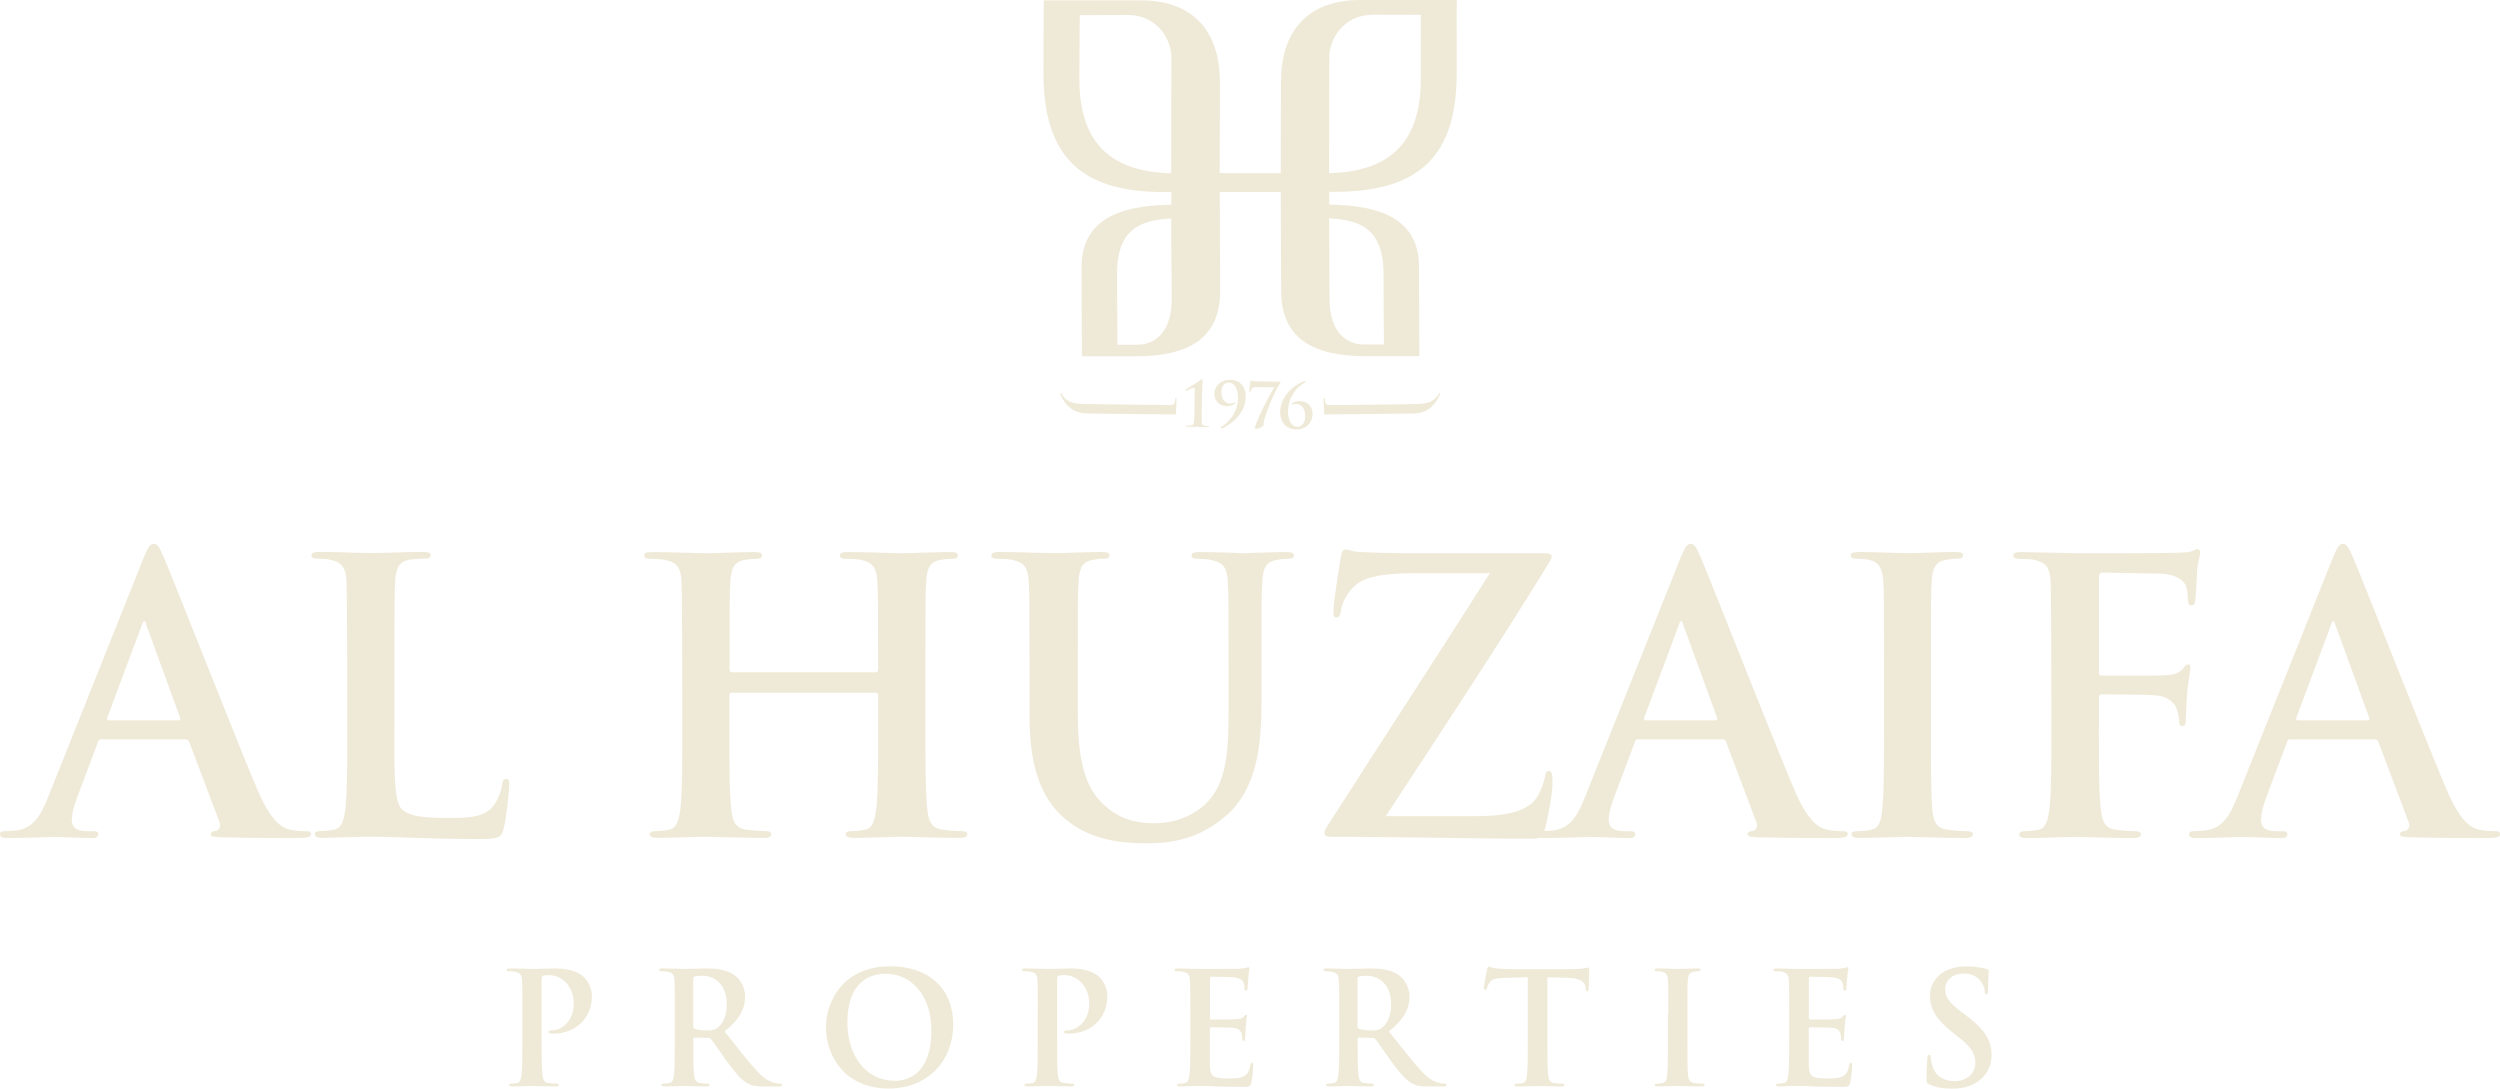 <svg xmlns="http://www.w3.org/2000/svg" width="209" height="91" viewBox="0 0 209 91" fill="none"><g clip-path="url(#clip0_527_69)"><path d="M111.798 16.036C118.701 15.966 121.802 13.006 121.782 6.045C121.761 0.402 121.789 0 121.789 0H113.729C109 0.014 107.083 2.933 107.089 6.87C107.089 8.916 107.062 10.94 107.069 14.476H101.966C101.966 10.94 101.994 8.923 101.987 6.877C101.987 2.94 100.055 0.021 95.326 0.028H87.267C87.267 0.028 87.232 0.437 87.232 6.08C87.225 13.041 90.327 16.049 97.237 16.056C97.486 16.056 97.708 16.056 97.922 16.056C97.922 16.417 97.922 16.777 97.922 17.11C94.647 17.18 90.417 17.769 90.417 22.331C90.417 25.991 90.452 29.79 90.452 29.79H94.966C99.328 29.783 102.007 28.314 102.007 24.327C102.007 22.851 101.973 18.739 101.973 16.049H107.069C107.069 18.739 107.103 22.851 107.103 24.327C107.11 28.314 109.797 29.776 114.152 29.776H118.666C118.666 29.776 118.631 25.97 118.631 22.31C118.631 17.748 114.394 17.166 111.119 17.103C111.119 16.764 111.119 16.41 111.119 16.043C111.327 16.043 111.555 16.043 111.805 16.036H111.798ZM111.126 4.804C111.126 3.362 112.234 1.241 114.782 1.234C116.658 1.234 118.133 1.234 118.784 1.248C118.784 2.406 118.77 3.328 118.777 6.579C118.791 11.966 116.132 14.358 111.112 14.476C111.112 9.734 111.126 5.629 111.133 4.804H111.126ZM97.922 20.965C97.922 20.965 97.95 23.37 97.957 24.958C97.957 27.918 96.441 28.813 95.077 28.82H93.415C93.415 28.237 93.387 25.069 93.38 22.913C93.38 18.92 95.61 18.407 97.915 18.268C97.915 19.453 97.915 20.743 97.915 20.965H97.922ZM97.915 14.483C92.903 14.372 90.23 11.98 90.237 6.6C90.237 3.355 90.272 2.426 90.272 1.269C90.916 1.269 92.39 1.255 94.274 1.255C96.822 1.255 97.929 3.369 97.929 4.818C97.929 5.643 97.909 9.741 97.909 14.49L97.915 14.483ZM115.661 22.892C115.661 25.041 115.689 28.216 115.696 28.799C115.211 28.799 114.47 28.799 114.034 28.799C112.677 28.799 111.147 27.904 111.147 24.944C111.147 23.35 111.119 21.173 111.119 21.013L111.147 22.587C111.147 22.358 111.112 19.44 111.112 18.254C113.418 18.386 115.661 18.899 115.661 22.892Z" fill="#EFEAD8"></path><path d="M99.868 33.291C99.868 33.014 99.875 32.792 99.882 32.612C99.882 32.487 99.882 32.425 99.806 32.425C99.709 32.425 99.314 32.619 99.203 32.66C99.176 32.667 99.148 32.681 99.127 32.681C99.113 32.681 99.086 32.654 99.086 32.626C99.086 32.591 99.113 32.57 99.141 32.556C99.162 32.55 100.166 31.912 100.346 31.78C100.394 31.745 100.443 31.711 100.484 31.718C100.533 31.718 100.547 31.773 100.54 31.828C100.54 31.87 100.505 32.383 100.484 33.173L100.47 34.13C100.463 34.629 100.457 35.066 100.47 35.295C100.484 35.461 100.505 35.538 100.671 35.579C100.747 35.593 100.969 35.614 101.01 35.614C101.031 35.614 101.059 35.628 101.059 35.669C101.059 35.711 101.031 35.711 100.976 35.711C100.581 35.711 100.249 35.683 100.11 35.683C99.993 35.683 99.556 35.683 99.224 35.683C99.169 35.683 99.134 35.669 99.141 35.635C99.141 35.6 99.162 35.586 99.183 35.586C99.238 35.586 99.501 35.579 99.598 35.558C99.764 35.524 99.792 35.454 99.813 35.288C99.84 35.059 99.854 34.622 99.861 34.123V33.298L99.868 33.291Z" fill="#EFEAD8"></path><path d="M104.147 33.18C104.126 34.629 102.838 35.517 102.194 35.808C102.167 35.822 102.139 35.829 102.097 35.829C102.077 35.829 102.049 35.801 102.049 35.773C102.049 35.739 102.09 35.704 102.111 35.683C102.651 35.364 103.475 34.532 103.496 33.312C103.51 32.397 103.129 31.988 102.734 31.981C102.361 31.981 102.111 32.3 102.104 32.744C102.091 33.534 102.603 33.728 102.776 33.735C102.956 33.735 103.06 33.707 103.129 33.68C103.184 33.652 103.212 33.624 103.233 33.624C103.254 33.624 103.274 33.645 103.274 33.673C103.274 33.687 103.254 33.721 103.247 33.728C103.094 33.888 102.824 33.957 102.561 33.957C101.82 33.943 101.516 33.374 101.523 32.938C101.537 32.237 102.07 31.738 102.866 31.752C103.711 31.766 104.161 32.397 104.147 33.18Z" fill="#EFEAD8"></path><path d="M106.93 31.912C107.027 31.912 107.055 31.933 107.055 31.953C107.055 31.988 107.034 32.03 107.013 32.05C106.577 32.654 105.732 34.692 105.642 35.357C105.629 35.441 105.642 35.482 105.642 35.544C105.642 35.648 105.22 35.849 104.985 35.849C104.929 35.849 104.908 35.836 104.915 35.787C104.915 35.739 104.929 35.662 104.957 35.579C105.109 35.087 105.802 33.569 106.529 32.383L105.192 32.362C105.047 32.362 104.832 32.362 104.708 32.446C104.618 32.508 104.542 32.674 104.535 32.751C104.535 32.792 104.514 32.82 104.479 32.82C104.445 32.82 104.438 32.792 104.438 32.744C104.438 32.55 104.528 31.946 104.528 31.898C104.528 31.842 104.548 31.822 104.583 31.822C104.611 31.822 104.728 31.877 105.282 31.884L106.937 31.912H106.93Z" fill="#EFEAD8"></path><path d="M107.027 34.394C107.041 33.382 107.858 32.314 108.987 31.884C109.035 31.863 109.077 31.856 109.104 31.856C109.132 31.856 109.167 31.87 109.167 31.905C109.167 31.953 109.09 31.988 109.035 32.016C108.426 32.349 107.699 33.173 107.678 34.407C107.671 35.011 107.92 35.662 108.446 35.676C108.8 35.676 109.104 35.42 109.111 34.817C109.125 34.096 108.744 33.777 108.398 33.77C108.266 33.77 108.204 33.784 108.128 33.804C108.086 33.811 108.038 33.832 108.01 33.832C107.99 33.832 107.969 33.818 107.969 33.784C107.969 33.749 107.996 33.728 108.024 33.707C108.183 33.603 108.412 33.527 108.696 33.534C109.423 33.548 109.741 34.144 109.734 34.602C109.72 35.406 109.118 35.919 108.363 35.905C107.567 35.891 107.006 35.337 107.02 34.401L107.027 34.394Z" fill="#EFEAD8"></path><path d="M98.324 34.65L90.562 34.567C90.293 34.567 91.379 34.581 91.075 34.574C90.715 34.567 90.32 34.532 89.981 34.401C89.607 34.269 89.185 33.929 88.825 33.333C88.776 33.25 88.735 33.153 88.672 33.021C88.651 32.979 88.638 32.931 88.638 32.896C88.638 32.875 88.651 32.848 88.686 32.848C88.714 32.848 88.742 32.882 88.797 32.986C88.832 33.069 88.894 33.16 89.019 33.284C89.489 33.763 90.106 33.77 91.317 33.784C91.317 33.784 97.68 33.867 97.874 33.86C98.082 33.86 98.179 33.804 98.227 33.596C98.241 33.548 98.248 33.444 98.255 33.361C98.255 33.291 98.269 33.257 98.31 33.257C98.352 33.257 98.359 33.298 98.359 33.395C98.359 33.721 98.331 34.109 98.324 34.276L98.31 34.65H98.324Z" fill="#EFEAD8"></path><path d="M110.683 34.276C110.683 34.116 110.655 33.721 110.648 33.395C110.648 33.298 110.662 33.257 110.704 33.257C110.752 33.257 110.759 33.291 110.766 33.361C110.766 33.444 110.773 33.555 110.787 33.596C110.835 33.804 110.932 33.853 111.147 33.86C111.348 33.867 111.514 33.86 112.455 33.86L117.704 33.791C118.915 33.77 119.538 33.763 120.002 33.291C120.127 33.166 120.189 33.069 120.231 32.993C120.286 32.889 120.314 32.855 120.341 32.855C120.376 32.855 120.39 32.882 120.39 32.903C120.39 32.938 120.376 32.986 120.355 33.028C120.293 33.16 120.245 33.264 120.196 33.34C119.843 33.936 119.421 34.276 119.047 34.407C118.707 34.532 118.313 34.567 117.96 34.574C117.648 34.574 118.735 34.567 118.472 34.567L110.704 34.65L110.69 34.276H110.683Z" fill="#EFEAD8"></path><path d="M8.468 61.799C8.308 61.799 8.246 61.861 8.184 62.056L6.481 66.583C6.162 67.373 6.003 68.129 6.003 68.51C6.003 69.079 6.287 69.487 7.27 69.487H7.741C8.122 69.487 8.212 69.55 8.212 69.744C8.212 69.994 8.025 70.063 7.678 70.063C6.668 70.063 5.311 69.966 4.327 69.966C3.981 69.966 2.243 70.063 0.602 70.063C0.194 70.063 0 70.001 0 69.744C0 69.557 0.125 69.487 0.381 69.487C0.665 69.487 1.108 69.46 1.357 69.425C2.811 69.238 3.406 68.163 4.043 66.583L11.971 46.72C12.352 45.798 12.539 45.458 12.857 45.458C13.141 45.458 13.328 45.743 13.647 46.471C14.408 48.211 19.456 61.113 21.477 65.917C22.682 68.766 23.596 69.203 24.254 69.363C24.725 69.46 25.202 69.487 25.583 69.487C25.832 69.487 25.992 69.515 25.992 69.744C25.992 69.994 25.708 70.063 24.538 70.063C23.368 70.063 21.097 70.063 18.57 70.001C18.002 69.973 17.621 69.973 17.621 69.751C17.621 69.564 17.745 69.494 18.064 69.467C18.286 69.404 18.507 69.113 18.348 68.739L15.821 62.035C15.758 61.875 15.662 61.813 15.509 61.813H8.468V61.799ZM14.907 60.218C15.066 60.218 15.094 60.121 15.066 60.031L12.22 52.218C12.193 52.093 12.158 51.934 12.061 51.934C11.964 51.934 11.902 52.093 11.874 52.218L8.966 59.996C8.932 60.121 8.966 60.218 9.091 60.218H14.907Z" fill="#EFEAD8"></path><path d="M32.964 60.884C32.964 64.933 32.964 67.109 33.629 67.685C34.162 68.156 34.986 68.378 37.45 68.378C39.126 68.378 40.358 68.344 41.148 67.491C41.529 67.082 41.909 66.194 41.972 65.591C42.006 65.307 42.069 65.12 42.318 65.12C42.539 65.12 42.574 65.279 42.574 65.654C42.574 66 42.352 68.371 42.103 69.293C41.916 69.987 41.757 70.146 40.116 70.146C37.838 70.146 36.197 70.084 34.778 70.049C33.359 69.987 32.223 69.952 30.928 69.952C30.582 69.952 29.883 69.952 29.128 69.987C28.401 69.987 27.584 70.049 26.947 70.049C26.539 70.049 26.317 69.952 26.317 69.73C26.317 69.571 26.442 69.474 26.823 69.474C27.3 69.474 27.674 69.411 27.958 69.349C28.588 69.224 28.747 68.524 28.872 67.609C29.031 66.278 29.031 63.782 29.031 60.87C29.031 60.87 29.031 49.611 28.969 48.599C28.907 47.524 28.65 47.018 27.612 46.796C27.356 46.734 26.982 46.706 26.573 46.706C26.227 46.706 26.033 46.637 26.033 46.422C26.033 46.207 26.255 46.138 26.726 46.138C28.207 46.138 30.201 46.235 31.053 46.235C31.815 46.235 34.12 46.138 35.346 46.138C35.789 46.138 36.01 46.2 36.01 46.422C36.01 46.644 35.816 46.706 35.443 46.706C35.096 46.706 34.591 46.734 34.21 46.796C33.359 46.956 33.102 47.49 33.04 48.599C32.978 49.611 32.978 50.492 32.978 55.303V60.87L32.964 60.884Z" fill="#EFEAD8"></path><path d="M73.219 56.204C73.316 56.204 73.406 56.142 73.406 55.982V55.317C73.406 50.512 73.406 49.625 73.343 48.613C73.281 47.538 73.025 47.032 71.986 46.81C71.737 46.748 71.197 46.72 70.754 46.72C70.401 46.72 70.221 46.658 70.221 46.436C70.221 46.214 70.442 46.152 70.885 46.152C72.588 46.152 74.582 46.249 75.434 46.249C76.189 46.249 78.183 46.152 79.415 46.152C79.858 46.152 80.08 46.214 80.08 46.436C80.08 46.658 79.893 46.72 79.512 46.72C79.263 46.72 78.979 46.748 78.598 46.81C77.747 46.97 77.49 47.511 77.428 48.613C77.366 49.625 77.366 50.505 77.366 55.317V60.884C77.366 63.796 77.366 66.291 77.525 67.65C77.622 68.538 77.809 69.231 78.757 69.356C79.201 69.418 79.893 69.481 80.364 69.481C80.71 69.481 80.869 69.578 80.869 69.737C80.869 69.959 80.613 70.049 80.239 70.049C78.19 70.049 76.196 69.952 75.309 69.952C74.582 69.952 72.595 70.049 71.363 70.049C70.92 70.049 70.698 69.952 70.698 69.737C70.698 69.578 70.823 69.481 71.204 69.481C71.674 69.481 72.055 69.418 72.339 69.356C72.969 69.231 73.129 68.531 73.253 67.616C73.412 66.291 73.412 63.789 73.412 60.884V58.097C73.412 57.972 73.316 57.91 73.225 57.91H61.164C61.067 57.91 60.977 57.944 60.977 58.097V60.884C60.977 63.796 60.977 66.291 61.137 67.65C61.234 68.538 61.42 69.231 62.369 69.356C62.812 69.418 63.505 69.481 63.982 69.481C64.329 69.481 64.488 69.578 64.488 69.737C64.488 69.959 64.239 70.049 63.858 70.049C61.801 70.049 59.814 69.952 58.928 69.952C58.201 69.952 56.214 70.049 54.947 70.049C54.538 70.049 54.317 69.952 54.317 69.737C54.317 69.578 54.441 69.481 54.822 69.481C55.293 69.481 55.674 69.418 55.958 69.356C56.588 69.231 56.747 68.531 56.879 67.616C57.038 66.291 57.038 63.789 57.038 60.884C57.038 60.884 57.038 49.625 56.975 48.613C56.913 47.538 56.657 47.032 55.618 46.81C55.362 46.748 54.829 46.72 54.386 46.72C54.04 46.72 53.853 46.658 53.853 46.436C53.853 46.214 54.074 46.152 54.517 46.152C56.221 46.152 58.215 46.249 59.066 46.249C59.828 46.249 61.815 46.152 63.048 46.152C63.491 46.152 63.712 46.214 63.712 46.436C63.712 46.658 63.525 46.72 63.145 46.72C62.895 46.72 62.611 46.748 62.231 46.81C61.379 46.97 61.123 47.511 61.06 48.613C60.998 49.625 60.998 50.505 60.998 55.317V55.982C60.998 56.142 61.095 56.204 61.185 56.204H73.246H73.219Z" fill="#EFEAD8"></path><path d="M86.062 55.317C86.062 50.512 86.062 49.625 86 48.613C85.937 47.538 85.688 47.032 84.643 46.81C84.393 46.748 83.853 46.713 83.41 46.713C83.064 46.713 82.877 46.651 82.877 46.429C82.877 46.207 83.099 46.145 83.57 46.145C85.245 46.145 87.232 46.242 88.181 46.242C88.942 46.242 90.929 46.145 92.065 46.145C92.536 46.145 92.757 46.207 92.757 46.429C92.757 46.651 92.57 46.713 92.252 46.713C91.906 46.713 91.712 46.748 91.338 46.81C90.486 46.97 90.23 47.504 90.168 48.613C90.106 49.625 90.106 50.505 90.106 55.317V59.747C90.106 64.329 91.019 66.264 92.57 67.525C93.99 68.697 95.444 68.822 96.517 68.822C97.909 68.822 99.612 68.378 100.879 67.117C102.617 65.376 102.707 62.534 102.707 59.276V55.324C102.707 50.519 102.707 49.632 102.644 48.62C102.582 47.545 102.333 47.039 101.287 46.817C101.031 46.755 100.498 46.72 100.152 46.72C99.806 46.72 99.612 46.658 99.612 46.436C99.612 46.214 99.833 46.152 100.276 46.152C101.89 46.152 103.877 46.249 103.911 46.249C104.292 46.249 106.279 46.152 107.512 46.152C107.955 46.152 108.176 46.214 108.176 46.436C108.176 46.658 107.99 46.72 107.609 46.72C107.263 46.72 107.076 46.755 106.695 46.817C105.843 46.977 105.587 47.511 105.525 48.62C105.462 49.632 105.462 50.512 105.462 55.324V58.707C105.462 62.222 105.116 65.952 102.464 68.226C100.221 70.153 97.95 70.5 95.894 70.5C94.218 70.5 91.186 70.403 88.88 68.316C87.267 66.86 86.069 64.524 86.069 59.934V55.317H86.062Z" fill="#EFEAD8"></path><path d="M123.63 68.219C126.85 68.219 128.082 67.428 128.588 66.479C128.872 65.973 129.059 65.404 129.155 64.96C129.218 64.641 129.28 64.454 129.474 64.454C129.73 64.454 129.792 64.676 129.792 65.432C129.792 66.444 129.377 68.503 129.162 69.293C129.003 69.862 128.782 70.118 128.214 70.118C122.938 70.118 117.634 69.959 111.258 69.959C110.911 69.959 110.718 69.862 110.718 69.647C110.718 69.432 110.814 69.266 111.195 68.697C115.647 61.737 120.321 54.596 124.551 47.92H118.361C116.748 47.92 114.823 48.017 113.812 48.585C112.767 49.154 112.199 50.325 112.109 51.053C112.047 51.497 111.922 51.622 111.728 51.622C111.507 51.622 111.472 51.462 111.472 51.088C111.472 50.36 111.943 47.483 112.102 46.533C112.165 46.089 112.289 45.93 112.483 45.93C112.767 45.93 112.954 46.117 113.743 46.152C116.741 46.276 118.264 46.249 119.552 46.249H129.183C129.502 46.249 129.723 46.346 129.723 46.505C129.723 46.692 129.599 46.88 129.467 47.102C125.112 54.187 120.307 61.425 115.855 68.226H123.623L123.63 68.219Z" fill="#EFEAD8"></path><path d="M136.952 61.799C136.792 61.799 136.73 61.861 136.668 62.056L134.964 66.583C134.653 67.373 134.487 68.129 134.487 68.51C134.487 69.079 134.771 69.487 135.754 69.487H136.225C136.605 69.487 136.695 69.55 136.695 69.744C136.695 69.994 136.508 70.063 136.162 70.063C135.151 70.063 133.794 69.966 132.811 69.966C132.465 69.966 130.727 70.063 129.086 70.063C128.678 70.063 128.484 70.001 128.484 69.744C128.484 69.557 128.608 69.487 128.865 69.487C129.148 69.487 129.592 69.46 129.841 69.425C131.295 69.238 131.897 68.163 132.527 66.583L140.455 46.72C140.836 45.798 141.023 45.458 141.341 45.458C141.625 45.458 141.812 45.743 142.131 46.471C142.885 48.211 147.94 61.113 149.961 65.917C151.159 68.766 152.08 69.203 152.738 69.363C153.208 69.46 153.686 69.487 154.067 69.487C154.316 69.487 154.476 69.515 154.476 69.744C154.476 69.994 154.192 70.063 153.022 70.063C151.851 70.063 149.58 70.063 147.053 70.001C146.486 69.973 146.105 69.973 146.105 69.751C146.105 69.564 146.229 69.494 146.548 69.467C146.769 69.404 146.991 69.113 146.832 68.739L144.305 62.035C144.242 61.875 144.145 61.813 143.986 61.813H136.945L136.952 61.799ZM143.398 60.218C143.557 60.218 143.584 60.121 143.557 60.031L140.711 52.218C140.683 52.093 140.649 51.934 140.552 51.934C140.455 51.934 140.393 52.093 140.365 52.218L137.457 59.996C137.422 60.121 137.457 60.218 137.582 60.218H143.391H143.398Z" fill="#EFEAD8"></path><path d="M157.501 55.317C157.501 50.512 157.501 49.625 157.439 48.613C157.377 47.538 157.058 46.998 156.366 46.838C156.02 46.741 155.604 46.713 155.23 46.713C154.912 46.713 154.725 46.651 154.725 46.401C154.725 46.214 154.981 46.145 155.486 46.145C156.684 46.145 158.678 46.242 159.592 46.242C160.381 46.242 162.244 46.145 163.449 46.145C163.857 46.145 164.113 46.207 164.113 46.401C164.113 46.651 163.926 46.713 163.608 46.713C163.289 46.713 163.04 46.748 162.659 46.81C161.808 46.97 161.552 47.504 161.489 48.613C161.427 49.625 161.427 50.505 161.427 55.317V60.884C161.427 63.948 161.427 66.451 161.552 67.81C161.649 68.662 161.863 69.231 162.812 69.363C163.255 69.425 163.947 69.487 164.425 69.487C164.771 69.487 164.93 69.585 164.93 69.744C164.93 69.966 164.674 70.056 164.328 70.056C162.244 70.056 160.25 69.959 159.398 69.959C158.671 69.959 156.684 70.056 155.417 70.056C155.009 70.056 154.787 69.959 154.787 69.744C154.787 69.585 154.912 69.487 155.293 69.487C155.763 69.487 156.144 69.425 156.428 69.363C157.058 69.238 157.245 68.697 157.342 67.782C157.501 66.458 157.501 63.955 157.501 60.891V55.324V55.317Z" fill="#EFEAD8"></path><path d="M175.468 60.884C175.468 63.92 175.468 66.291 175.628 67.623C175.725 68.538 175.911 69.238 176.86 69.363C177.303 69.425 177.996 69.487 178.439 69.487C178.847 69.487 178.979 69.585 178.979 69.744C178.979 69.966 178.757 70.063 178.286 70.063C176.299 70.063 174.305 69.966 173.488 69.966C172.671 69.966 170.677 70.063 169.479 70.063C169.036 70.063 168.815 70.001 168.815 69.744C168.815 69.585 168.939 69.487 169.285 69.487C169.756 69.487 170.137 69.425 170.421 69.363C171.051 69.238 171.21 68.538 171.335 67.623C171.494 66.291 171.494 63.92 171.494 60.884C171.494 60.884 171.494 49.625 171.432 48.613C171.37 47.538 171.12 47.032 170.075 46.81C169.819 46.748 169.285 46.72 168.842 46.72C168.531 46.72 168.309 46.651 168.309 46.464C168.309 46.214 168.558 46.152 169.036 46.152C169.86 46.152 173.142 46.249 173.585 46.249C174.783 46.249 181.201 46.249 181.921 46.214C182.524 46.186 182.898 46.186 183.216 46.089C183.403 46.027 183.562 45.902 183.721 45.902C183.846 45.902 183.943 46.034 183.943 46.186C183.943 46.408 183.784 46.789 183.687 47.608C183.659 47.926 183.59 49.791 183.528 50.173C183.493 50.422 183.431 50.616 183.216 50.616C183.001 50.616 182.932 50.457 182.898 50.11C182.898 49.854 182.898 49.355 182.711 48.911C182.489 48.467 181.824 47.996 180.627 47.961L175.759 47.864C175.572 47.864 175.475 47.961 175.475 48.308V56.211C175.475 56.398 175.503 56.482 175.697 56.482H179.74C180.28 56.482 180.723 56.468 181.16 56.433C181.762 56.398 182.205 56.274 182.517 55.864C182.676 55.677 182.738 55.546 182.932 55.546C183.057 55.546 183.119 55.643 183.119 55.83C183.119 56.017 182.96 56.807 182.863 57.792C182.801 58.423 182.738 59.879 182.738 60.1C182.738 60.385 182.738 60.704 182.42 60.704C182.233 60.704 182.171 60.482 182.171 60.26C182.171 60.038 182.108 59.664 181.984 59.282C181.824 58.839 181.354 58.27 180.37 58.145C179.581 58.048 176.23 58.048 175.697 58.048C175.538 58.048 175.475 58.111 175.475 58.333V60.891L175.468 60.884Z" fill="#EFEAD8"></path><path d="M191.476 61.799C191.317 61.799 191.254 61.861 191.192 62.056L189.489 66.583C189.177 67.373 189.018 68.129 189.018 68.51C189.018 69.079 189.302 69.487 190.278 69.487H190.756C191.137 69.487 191.227 69.55 191.227 69.744C191.227 69.994 191.04 70.063 190.694 70.063C189.683 70.063 188.326 69.966 187.342 69.966C186.996 69.966 185.258 70.063 183.618 70.063C183.209 70.063 183.015 70.001 183.015 69.744C183.015 69.557 183.14 69.487 183.396 69.487C183.68 69.487 184.123 69.46 184.372 69.425C185.826 69.238 186.422 68.163 187.059 66.583L194.986 46.72C195.367 45.798 195.554 45.458 195.873 45.458C196.156 45.458 196.343 45.743 196.662 46.471C197.417 48.211 202.471 61.113 204.493 65.917C205.69 68.766 206.611 69.203 207.269 69.363C207.74 69.46 208.218 69.487 208.598 69.487C208.848 69.487 209.007 69.515 209.007 69.744C209.007 69.994 208.723 70.063 207.553 70.063C206.383 70.063 204.112 70.063 201.585 70.001C201.017 69.973 200.636 69.973 200.636 69.751C200.636 69.564 200.761 69.494 201.079 69.467C201.301 69.404 201.522 69.113 201.363 68.739L198.836 62.035C198.774 61.875 198.677 61.813 198.517 61.813H191.476V61.799ZM197.915 60.218C198.074 60.218 198.102 60.121 198.074 60.031L195.229 52.218C195.201 52.093 195.166 51.934 195.069 51.934C194.972 51.934 194.91 52.093 194.882 52.218L191.974 59.996C191.94 60.121 191.974 60.218 192.099 60.218H197.908H197.915Z" fill="#EFEAD8"></path><path d="M43.668 84.747C43.668 82.764 43.668 82.396 43.64 81.98C43.613 81.537 43.509 81.329 43.08 81.239C42.976 81.211 42.754 81.197 42.574 81.197C42.429 81.197 42.352 81.169 42.352 81.079C42.352 80.989 42.443 80.961 42.643 80.961C43.336 80.961 44.153 81.003 44.52 81.003C45.053 81.003 45.807 80.961 46.41 80.961C48.037 80.961 48.625 81.509 48.833 81.703C49.117 81.98 49.484 82.563 49.484 83.256C49.484 85.107 48.127 86.41 46.278 86.41C46.216 86.41 46.071 86.41 46.008 86.397C45.946 86.383 45.849 86.369 45.849 86.279C45.849 86.175 45.939 86.133 46.216 86.133C46.943 86.133 47.961 85.315 47.961 83.984C47.961 83.554 47.919 82.681 47.192 82.029C46.721 81.599 46.188 81.523 45.891 81.523C45.697 81.523 45.503 81.537 45.385 81.578C45.323 81.606 45.281 81.682 45.281 81.828V87.041C45.281 88.241 45.281 89.274 45.344 89.835C45.385 90.203 45.461 90.487 45.849 90.535C46.029 90.563 46.32 90.591 46.514 90.591C46.659 90.591 46.721 90.633 46.721 90.695C46.721 90.785 46.618 90.827 46.472 90.827C45.614 90.827 44.79 90.785 44.457 90.785C44.16 90.785 43.336 90.827 42.816 90.827C42.65 90.827 42.553 90.785 42.553 90.695C42.553 90.633 42.609 90.591 42.761 90.591C42.955 90.591 43.114 90.563 43.232 90.535C43.495 90.487 43.557 90.196 43.606 89.821C43.668 89.274 43.668 88.241 43.668 87.041V84.747Z" fill="#EFEAD8"></path><path d="M57.952 85.773C57.952 85.918 57.979 85.967 58.069 86.008C58.346 86.099 58.734 86.14 59.059 86.14C59.579 86.14 59.752 86.092 59.987 85.918C60.375 85.634 60.756 85.031 60.756 83.963C60.756 82.112 59.53 81.578 58.762 81.578C58.436 81.578 58.201 81.592 58.069 81.634C57.979 81.662 57.952 81.71 57.952 81.814V85.78V85.773ZM56.415 84.747C56.415 82.764 56.415 82.396 56.387 81.98C56.359 81.537 56.255 81.329 55.826 81.239C55.722 81.211 55.501 81.197 55.321 81.197C55.175 81.197 55.099 81.169 55.099 81.079C55.099 80.989 55.189 80.961 55.39 80.961C56.082 80.961 56.899 81.003 57.176 81.003C57.619 81.003 58.609 80.961 59.011 80.961C59.828 80.961 60.7 81.038 61.407 81.523C61.774 81.772 62.293 82.438 62.293 83.311C62.293 84.275 61.891 85.163 60.576 86.23C61.732 87.693 62.632 88.851 63.401 89.662C64.128 90.418 64.661 90.508 64.862 90.549C65.007 90.577 65.125 90.591 65.228 90.591C65.332 90.591 65.388 90.633 65.388 90.695C65.388 90.799 65.298 90.827 65.138 90.827H63.899C63.172 90.827 62.847 90.764 62.508 90.577C61.947 90.279 61.455 89.662 60.721 88.664C60.202 87.95 59.599 87.062 59.433 86.861C59.371 86.785 59.288 86.771 59.198 86.771L58.062 86.743C58 86.743 57.959 86.771 57.959 86.847V87.028C57.959 88.241 57.959 89.274 58.021 89.821C58.062 90.203 58.139 90.487 58.526 90.535C58.72 90.563 59.011 90.591 59.163 90.591C59.267 90.591 59.323 90.633 59.323 90.695C59.323 90.785 59.233 90.827 59.059 90.827C58.305 90.827 57.342 90.785 57.148 90.785C56.899 90.785 56.082 90.827 55.563 90.827C55.397 90.827 55.3 90.785 55.3 90.695C55.3 90.633 55.355 90.591 55.508 90.591C55.702 90.591 55.861 90.563 55.978 90.535C56.242 90.487 56.304 90.196 56.352 89.821C56.415 89.274 56.415 88.241 56.415 87.041V84.747Z" fill="#EFEAD8"></path><path d="M77.864 86.14C77.864 83.221 76.182 81.405 74.049 81.405C72.554 81.405 70.844 82.237 70.844 85.488C70.844 88.199 72.339 90.355 74.839 90.355C75.753 90.355 77.858 89.912 77.858 86.147L77.864 86.14ZM69.05 85.891C69.05 83.658 70.525 80.781 74.43 80.781C77.671 80.781 79.692 82.674 79.692 85.655C79.692 88.636 77.608 91 74.299 91C70.56 91 69.05 88.199 69.05 85.891Z" fill="#EFEAD8"></path><path d="M86.761 84.747C86.761 82.764 86.761 82.396 86.734 81.98C86.706 81.537 86.602 81.329 86.173 81.239C86.069 81.211 85.847 81.197 85.667 81.197C85.522 81.197 85.446 81.169 85.446 81.079C85.446 80.989 85.536 80.961 85.737 80.961C86.429 80.961 87.246 81.003 87.613 81.003C88.146 81.003 88.901 80.961 89.503 80.961C91.13 80.961 91.719 81.509 91.927 81.703C92.21 81.98 92.577 82.563 92.577 83.256C92.577 85.107 91.22 86.41 89.372 86.41C89.309 86.41 89.164 86.41 89.102 86.397C89.039 86.383 88.942 86.369 88.942 86.279C88.942 86.175 89.032 86.133 89.309 86.133C90.036 86.133 91.054 85.315 91.054 83.984C91.054 83.554 91.013 82.681 90.285 82.029C89.815 81.599 89.282 81.523 88.984 81.523C88.79 81.523 88.596 81.537 88.478 81.578C88.416 81.606 88.375 81.682 88.375 81.828V87.041C88.375 88.241 88.375 89.274 88.437 89.835C88.478 90.203 88.555 90.487 88.942 90.535C89.122 90.563 89.413 90.591 89.607 90.591C89.752 90.591 89.815 90.633 89.815 90.695C89.815 90.785 89.711 90.827 89.566 90.827C88.707 90.827 87.883 90.785 87.544 90.785C87.246 90.785 86.422 90.827 85.903 90.827C85.737 90.827 85.64 90.785 85.64 90.695C85.64 90.633 85.695 90.591 85.847 90.591C86.041 90.591 86.201 90.563 86.318 90.535C86.581 90.487 86.644 90.196 86.692 89.821C86.754 89.274 86.754 88.241 86.754 87.041V84.747H86.761Z" fill="#EFEAD8"></path><path d="M99.508 84.747C99.508 82.764 99.508 82.396 99.48 81.98C99.453 81.537 99.349 81.329 98.919 81.239C98.816 81.211 98.594 81.197 98.414 81.197C98.269 81.197 98.192 81.169 98.192 81.079C98.192 80.989 98.282 80.961 98.483 80.961C98.836 80.961 100.173 81.003 100.36 81.003C100.775 81.003 103.365 81.003 103.614 80.989C103.863 80.961 104.071 80.934 104.175 80.913C104.237 80.899 104.32 80.857 104.382 80.857C104.445 80.857 104.458 80.913 104.458 80.975C104.458 81.065 104.396 81.225 104.355 81.821C104.341 81.953 104.313 82.521 104.292 82.681C104.278 82.743 104.251 82.826 104.161 82.826C104.071 82.826 104.043 82.764 104.043 82.646C104.043 82.556 104.029 82.334 103.967 82.174C103.877 81.939 103.745 81.786 103.095 81.703C102.873 81.675 101.509 81.655 101.246 81.655C101.184 81.655 101.156 81.696 101.156 81.786V85.086C101.156 85.176 101.17 85.232 101.246 85.232C101.53 85.232 103.032 85.232 103.33 85.204C103.641 85.176 103.835 85.142 103.953 85.01C104.043 84.906 104.098 84.844 104.161 84.844C104.216 84.844 104.251 84.871 104.251 84.948C104.251 85.024 104.195 85.232 104.147 85.897C104.133 86.161 104.092 86.681 104.092 86.771C104.092 86.875 104.092 87.021 103.974 87.021C103.884 87.021 103.856 86.972 103.856 86.903C103.842 86.771 103.842 86.605 103.801 86.431C103.738 86.168 103.551 85.974 103.074 85.925C102.824 85.897 101.537 85.884 101.225 85.884C101.163 85.884 101.149 85.939 101.149 86.015C101.149 86.015 101.135 88.691 101.149 89.066C101.177 89.967 101.384 90.161 102.714 90.161C103.053 90.161 103.6 90.161 103.939 90.002C104.278 89.842 104.431 89.572 104.528 89.038C104.555 88.892 104.583 88.844 104.673 88.844C104.777 88.844 104.777 88.948 104.777 89.08C104.777 89.378 104.673 90.265 104.611 90.529C104.521 90.868 104.403 90.868 103.905 90.868C102.928 90.868 102.215 90.841 101.654 90.827C101.094 90.799 100.692 90.785 100.297 90.785C100.152 90.785 99.868 90.785 99.556 90.799C99.259 90.799 98.919 90.827 98.656 90.827C98.49 90.827 98.393 90.785 98.393 90.695C98.393 90.633 98.449 90.591 98.601 90.591C98.795 90.591 98.954 90.563 99.072 90.535C99.335 90.487 99.397 90.196 99.446 89.821C99.508 89.274 99.508 88.241 99.508 87.041V84.747Z" fill="#EFEAD8"></path><path d="M113.494 85.773C113.494 85.918 113.522 85.967 113.612 86.008C113.889 86.099 114.276 86.14 114.602 86.14C115.121 86.14 115.294 86.092 115.53 85.918C115.917 85.634 116.298 85.031 116.298 83.963C116.298 82.112 115.073 81.578 114.304 81.578C113.979 81.578 113.743 81.592 113.612 81.634C113.522 81.662 113.494 81.71 113.494 81.814V85.78V85.773ZM111.957 84.747C111.957 82.764 111.957 82.396 111.929 81.98C111.901 81.537 111.798 81.329 111.368 81.239C111.264 81.211 111.043 81.197 110.863 81.197C110.718 81.197 110.641 81.169 110.641 81.079C110.641 80.989 110.731 80.961 110.932 80.961C111.625 80.961 112.442 81.003 112.718 81.003C113.162 81.003 114.152 80.961 114.553 80.961C115.377 80.961 116.243 81.038 116.949 81.523C117.316 81.772 117.835 82.438 117.835 83.311C117.835 84.275 117.434 85.163 116.118 86.23C117.274 87.693 118.174 88.851 118.943 89.662C119.67 90.418 120.203 90.508 120.404 90.549C120.549 90.577 120.667 90.591 120.771 90.591C120.875 90.591 120.93 90.633 120.93 90.695C120.93 90.799 120.84 90.827 120.681 90.827H119.441C118.714 90.827 118.389 90.764 118.05 90.577C117.489 90.279 116.997 89.662 116.263 88.664C115.744 87.95 115.142 87.062 114.976 86.861C114.913 86.785 114.83 86.771 114.74 86.771L113.605 86.743C113.542 86.743 113.501 86.771 113.501 86.847V87.028C113.501 88.241 113.501 89.274 113.563 89.821C113.605 90.203 113.681 90.487 114.069 90.535C114.262 90.563 114.553 90.591 114.706 90.591C114.809 90.591 114.865 90.633 114.865 90.695C114.865 90.785 114.775 90.827 114.602 90.827C113.847 90.827 112.885 90.785 112.691 90.785C112.442 90.785 111.625 90.827 111.105 90.827C110.939 90.827 110.842 90.785 110.842 90.695C110.842 90.633 110.898 90.591 111.05 90.591C111.244 90.591 111.403 90.563 111.521 90.535C111.784 90.487 111.846 90.196 111.895 89.821C111.957 89.274 111.957 88.241 111.957 87.041V84.747Z" fill="#EFEAD8"></path><path d="M127.736 81.696L125.797 81.752C125.043 81.779 124.731 81.842 124.537 82.133C124.406 82.327 124.343 82.487 124.316 82.591C124.288 82.695 124.253 82.75 124.17 82.75C124.08 82.75 124.053 82.688 124.053 82.542C124.053 82.334 124.302 81.148 124.323 81.044C124.364 80.871 124.399 80.795 124.482 80.795C124.586 80.795 124.717 80.927 125.043 80.954C125.424 80.996 125.915 81.017 126.344 81.017H131.503C131.918 81.017 132.209 80.975 132.403 80.954C132.597 80.913 132.7 80.892 132.756 80.892C132.846 80.892 132.86 80.968 132.86 81.162C132.86 81.433 132.818 82.334 132.818 82.674C132.804 82.805 132.777 82.882 132.7 82.882C132.597 82.882 132.569 82.819 132.555 82.618L132.541 82.473C132.513 82.133 132.16 81.766 131.004 81.745L129.363 81.703V87.048C129.363 88.248 129.363 89.281 129.425 89.842C129.467 90.21 129.543 90.494 129.931 90.542C130.111 90.57 130.402 90.598 130.596 90.598C130.741 90.598 130.803 90.639 130.803 90.702C130.803 90.792 130.699 90.834 130.554 90.834C129.696 90.834 128.872 90.792 128.512 90.792C128.214 90.792 127.39 90.834 126.871 90.834C126.704 90.834 126.608 90.792 126.608 90.702C126.608 90.639 126.663 90.598 126.815 90.598C127.009 90.598 127.168 90.57 127.286 90.542C127.549 90.487 127.625 90.203 127.66 89.828C127.722 89.281 127.722 88.248 127.722 87.048V81.703L127.736 81.696Z" fill="#EFEAD8"></path><path d="M139.472 84.747C139.472 82.764 139.472 82.396 139.444 81.98C139.416 81.537 139.285 81.315 139.001 81.252C138.856 81.211 138.689 81.197 138.53 81.197C138.399 81.197 138.323 81.169 138.323 81.065C138.323 80.989 138.426 80.961 138.634 80.961C139.126 80.961 139.95 81.003 140.323 81.003C140.649 81.003 141.417 80.961 141.909 80.961C142.075 80.961 142.179 80.989 142.179 81.065C142.179 81.169 142.103 81.197 141.971 81.197C141.84 81.197 141.736 81.211 141.584 81.239C141.23 81.301 141.127 81.523 141.099 81.98C141.071 82.396 141.071 82.764 141.071 84.747V87.041C141.071 88.303 141.071 89.336 141.12 89.898C141.161 90.251 141.251 90.487 141.639 90.535C141.819 90.563 142.11 90.591 142.304 90.591C142.449 90.591 142.511 90.633 142.511 90.695C142.511 90.785 142.408 90.827 142.262 90.827C141.404 90.827 140.58 90.785 140.227 90.785C139.929 90.785 139.105 90.827 138.586 90.827C138.419 90.827 138.323 90.785 138.323 90.695C138.323 90.633 138.378 90.591 138.53 90.591C138.724 90.591 138.883 90.563 139.001 90.535C139.264 90.487 139.34 90.265 139.375 89.884C139.437 89.336 139.437 88.303 139.437 87.041V84.747H139.472Z" fill="#EFEAD8"></path><path d="M149.574 84.747C149.574 82.764 149.574 82.396 149.546 81.98C149.518 81.537 149.414 81.329 148.985 81.239C148.881 81.211 148.66 81.197 148.48 81.197C148.334 81.197 148.258 81.169 148.258 81.079C148.258 80.989 148.348 80.961 148.549 80.961C148.902 80.961 150.238 81.003 150.425 81.003C150.841 81.003 153.43 81.003 153.679 80.989C153.929 80.961 154.136 80.934 154.24 80.913C154.302 80.899 154.386 80.857 154.448 80.857C154.51 80.857 154.524 80.913 154.524 80.975C154.524 81.065 154.462 81.225 154.42 81.821C154.406 81.953 154.379 82.521 154.358 82.681C154.344 82.743 154.316 82.826 154.226 82.826C154.136 82.826 154.109 82.764 154.109 82.646C154.109 82.556 154.095 82.334 154.032 82.174C153.942 81.939 153.811 81.786 153.16 81.703C152.939 81.675 151.575 81.655 151.311 81.655C151.249 81.655 151.221 81.696 151.221 81.786V85.086C151.221 85.176 151.235 85.232 151.311 85.232C151.595 85.232 153.098 85.232 153.395 85.204C153.707 85.176 153.901 85.142 154.019 85.01C154.109 84.906 154.164 84.844 154.226 84.844C154.282 84.844 154.316 84.871 154.316 84.948C154.316 85.024 154.261 85.232 154.212 85.897C154.199 86.161 154.157 86.681 154.157 86.771C154.157 86.875 154.157 87.021 154.039 87.021C153.949 87.021 153.922 86.972 153.922 86.903C153.908 86.771 153.908 86.605 153.866 86.431C153.804 86.168 153.617 85.974 153.139 85.925C152.89 85.897 151.602 85.884 151.291 85.884C151.228 85.884 151.214 85.939 151.214 86.015C151.214 86.015 151.201 88.691 151.214 89.066C151.242 89.967 151.45 90.161 152.779 90.161C153.119 90.161 153.665 90.161 154.005 90.002C154.344 89.842 154.496 89.572 154.593 89.038C154.621 88.892 154.649 88.844 154.739 88.844C154.843 88.844 154.843 88.948 154.843 89.08C154.843 89.378 154.739 90.265 154.676 90.529C154.586 90.868 154.469 90.868 153.97 90.868C152.994 90.868 152.281 90.841 151.72 90.827C151.159 90.799 150.758 90.785 150.363 90.785C150.217 90.785 149.934 90.785 149.622 90.799C149.324 90.799 148.985 90.827 148.722 90.827C148.556 90.827 148.459 90.785 148.459 90.695C148.459 90.633 148.514 90.591 148.667 90.591C148.86 90.591 149.02 90.563 149.137 90.535C149.4 90.487 149.463 90.196 149.511 89.821C149.574 89.274 149.574 88.241 149.574 87.041V84.747Z" fill="#EFEAD8"></path><path d="M161.309 90.667C161.102 90.577 161.06 90.508 161.06 90.224C161.06 89.509 161.115 88.726 161.122 88.518C161.136 88.324 161.178 88.178 161.282 88.178C161.399 88.178 161.413 88.296 161.413 88.4C161.413 88.567 161.469 88.844 161.531 89.066C161.815 90.029 162.583 90.383 163.393 90.383C164.563 90.383 165.138 89.586 165.138 88.899C165.138 88.261 164.944 87.658 163.864 86.813L163.269 86.341C161.836 85.218 161.344 84.31 161.344 83.249C161.344 81.814 162.542 80.788 164.349 80.788C165.194 80.788 165.741 80.92 166.08 81.01C166.197 81.038 166.26 81.072 166.26 81.169C166.26 81.343 166.204 81.717 166.204 82.736C166.204 83.02 166.163 83.124 166.059 83.124C165.969 83.124 165.927 83.048 165.927 82.889C165.927 82.771 165.865 82.369 165.588 82.029C165.394 81.779 165.014 81.391 164.169 81.391C163.206 81.391 162.618 81.953 162.618 82.736C162.618 83.339 162.916 83.79 163.996 84.615L164.363 84.885C165.934 86.071 166.495 86.972 166.495 88.206C166.495 88.962 166.211 89.863 165.27 90.473C164.619 90.889 163.892 91.007 163.2 91.007C162.445 91.007 161.856 90.917 161.295 90.667H161.309Z" fill="#EFEAD8"></path></g><defs><clipPath id="clip0_527_69"><rect width="209" height="91" fill="white"></rect></clipPath></defs></svg>